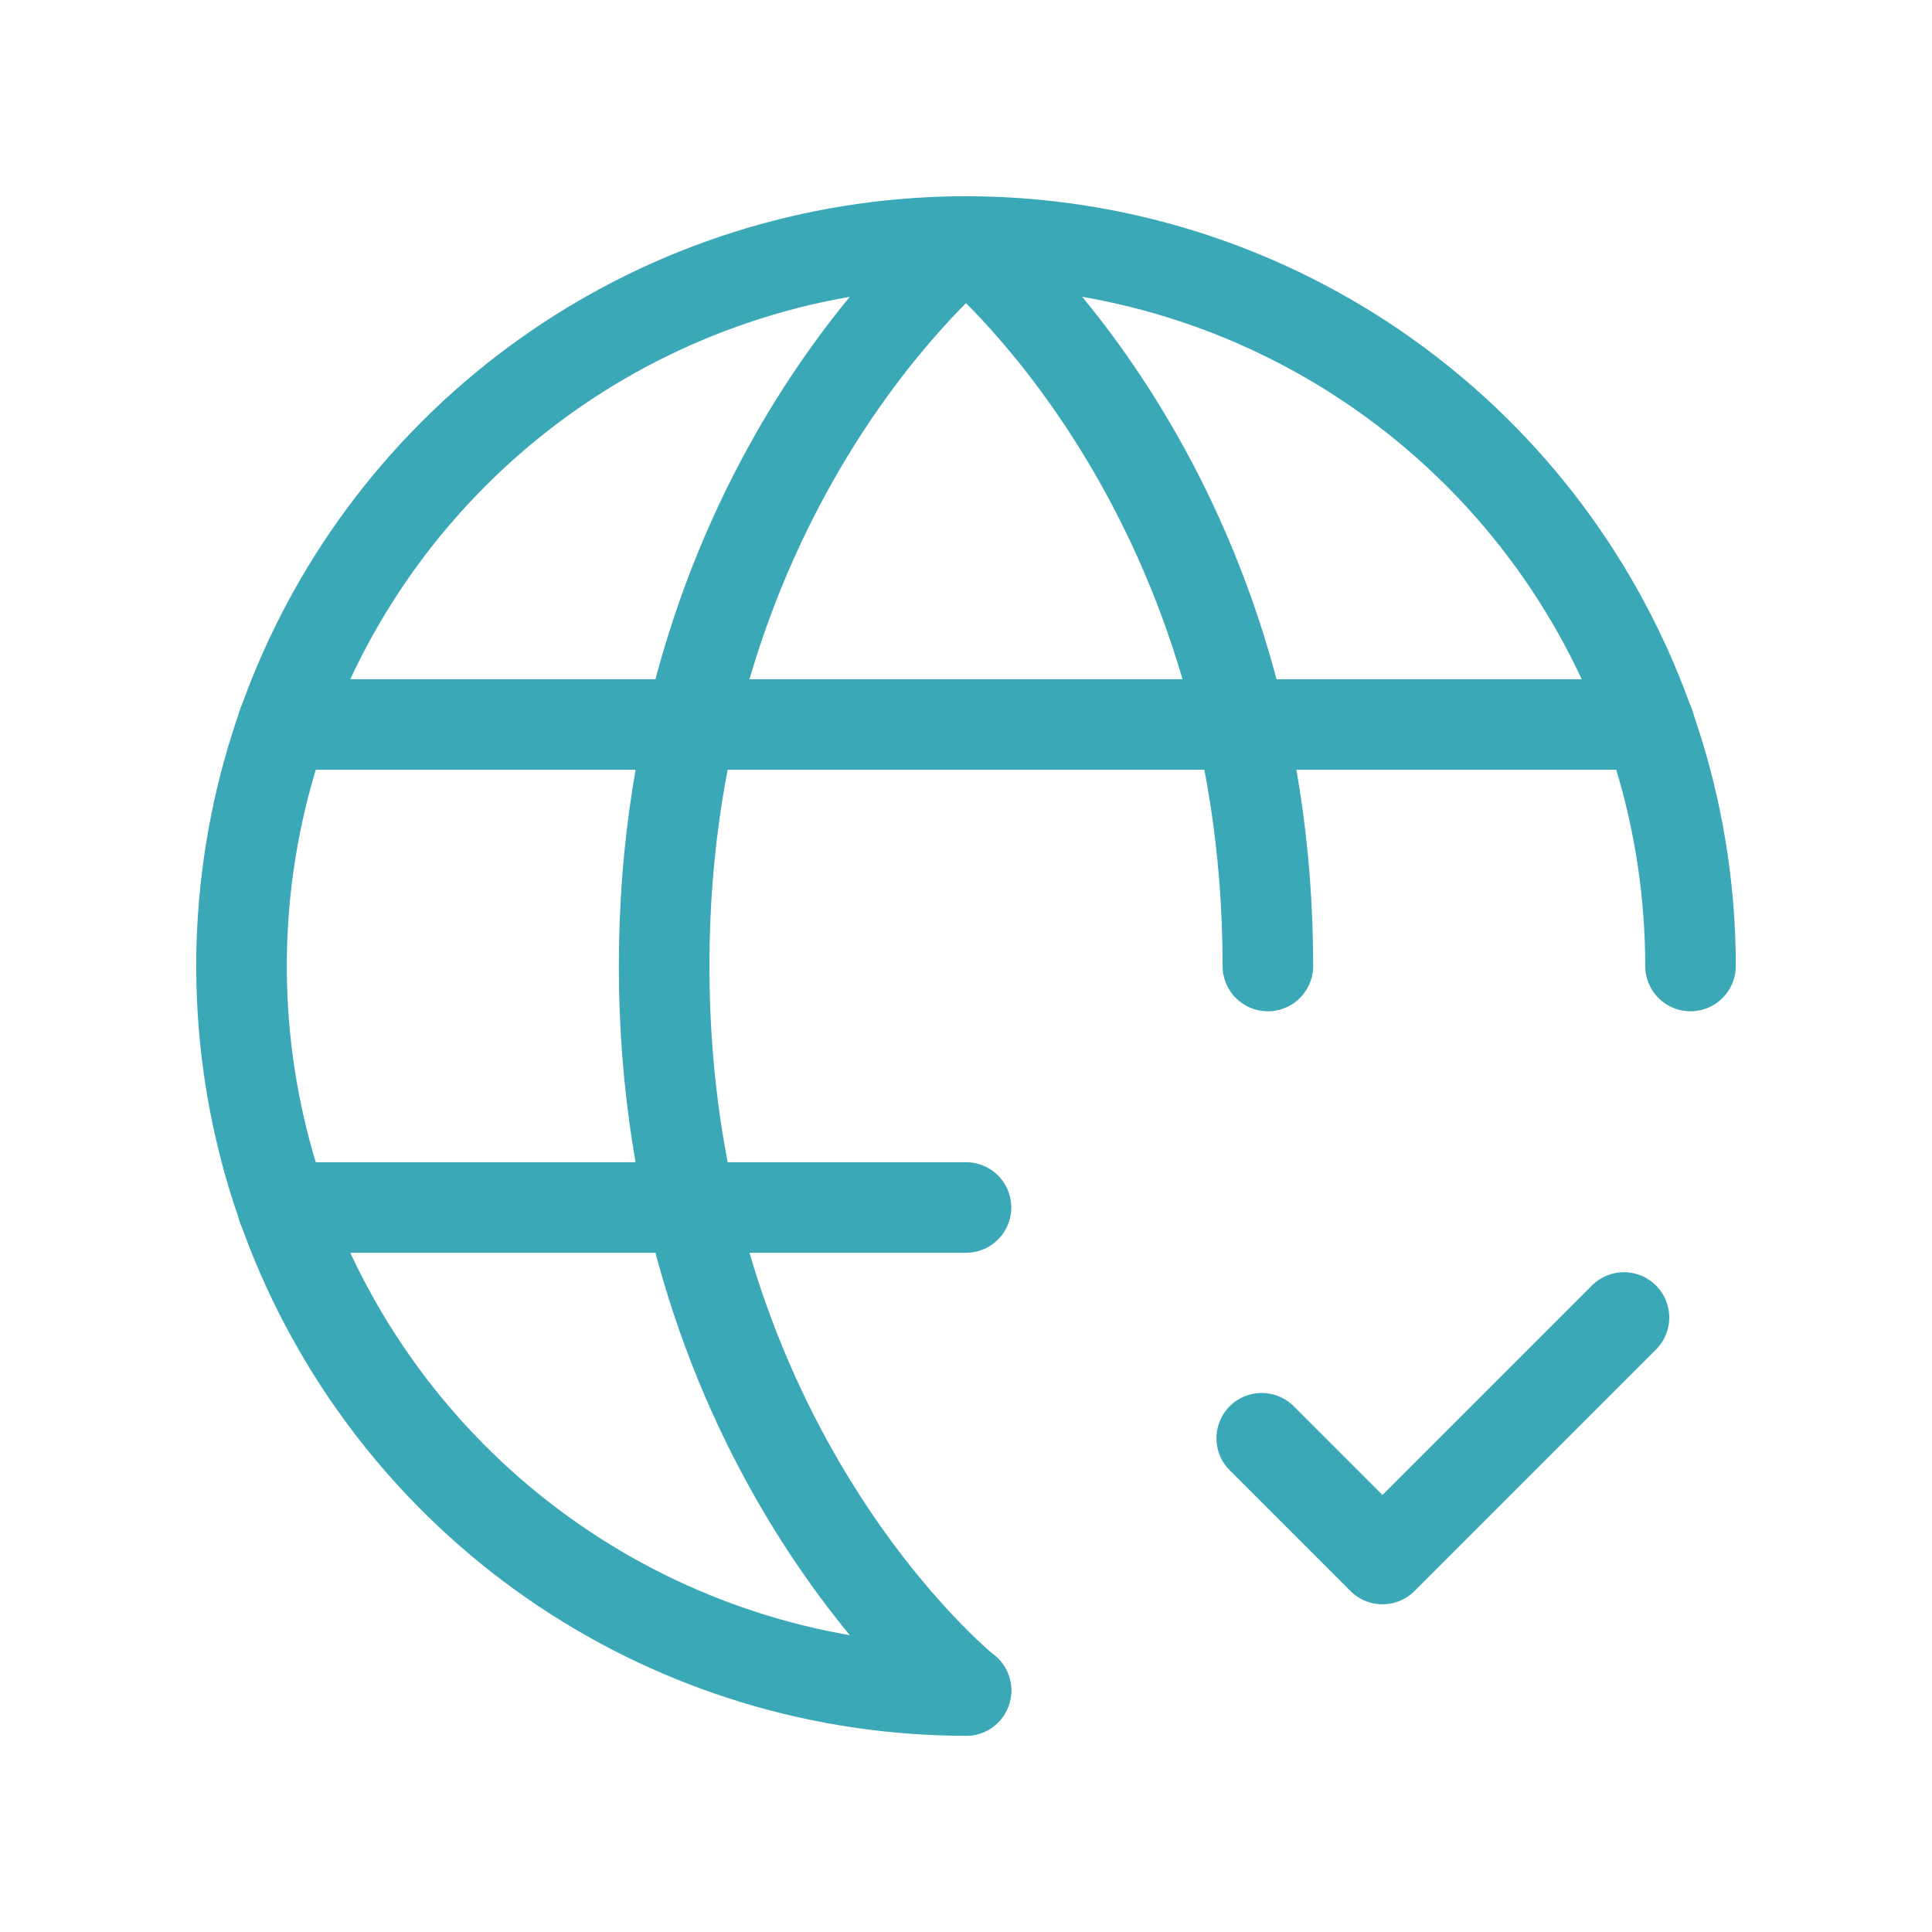 <svg width="32" height="32" viewBox="0 0 32 32" fill="none" xmlns="http://www.w3.org/2000/svg">
<path d="M16 28C13.627 28 11.307 27.296 9.333 25.978C7.36 24.659 5.822 22.785 4.913 20.592C4.005 18.399 3.768 15.987 4.231 13.659C4.694 11.331 5.836 9.193 7.515 7.515C9.193 5.836 11.331 4.694 13.659 4.231C15.987 3.768 18.399 4.005 20.592 4.913C22.785 5.822 24.659 7.36 25.978 9.333C27.296 11.307 28 13.627 28 16" stroke="#3AA8B7" stroke-width="1.5" stroke-linecap="round" stroke-linejoin="round"/>
<path d="M16 28C16 28 11 24 11 16C11 8 16 4 16 4C16 4 21 8 21 16" stroke="#3AA8B7" stroke-width="1.5" stroke-linecap="round" stroke-linejoin="round"/>
<path d="M4.683 12H27.318" stroke="#3AA8B7" stroke-width="1.5" stroke-linecap="round" stroke-linejoin="round"/>
<path d="M4.683 20H16" stroke="#3AA8B7" stroke-width="1.5" stroke-linecap="round" stroke-linejoin="round"/>
<path d="M20.898 23.822L22.898 25.822L26.898 21.822" stroke="#3AA8B7" stroke-width="1.5" stroke-linecap="round" stroke-linejoin="round"/>
</svg>
